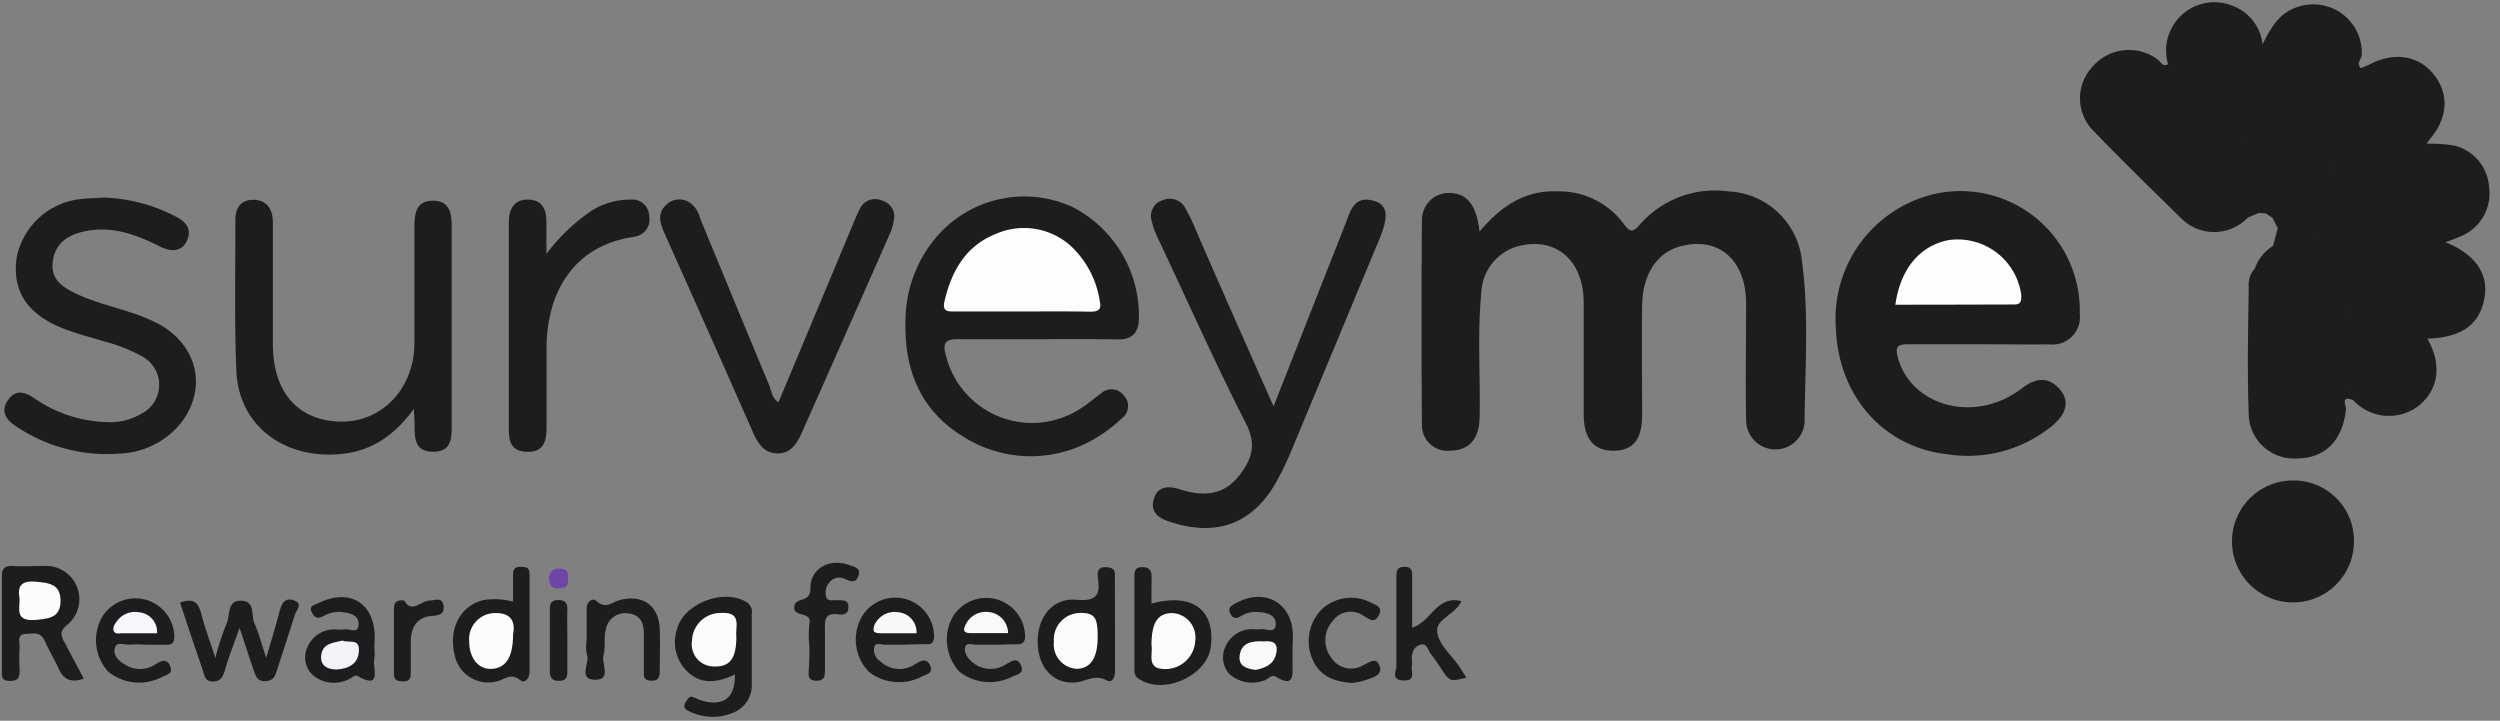 <svg xmlns="http://www.w3.org/2000/svg" width="111" height="32" fill="none" viewBox="0 0 111 32"><rect x="0" y="0" width="111" height="32" fill="#808080" stroke="none"/><g clip-path="url(#clip0)"><path fill="#1C1D1F" d="M65.693 10.284c.985-1.176 2.048-1.85 3.5-1.787a3.554 3.554 0 0 1 2.87 1.403c.262.355.39.493.744.074a4.43 4.43 0 0 1 3.939-1.477 3.446 3.446 0 0 1 3.259 3.072c.32 2.388.138 4.795.118 7.193a1.3 1.3 0 0 1-2.595-.069c-.034-1.753 0-3.51 0-5.263-.024-1.905-1.23-2.929-2.89-2.5-1.053.265-1.708 1.235-1.727 2.628-.025 1.62 0 3.24 0 4.86 0 1.092-.394 1.585-1.266 1.594-.87.01-1.329-.526-1.329-1.63v-5.016c-.034-1.806-1.216-2.816-2.806-2.461a2.22 2.22 0 0 0-1.738 2.087c-.187 1.856-.034 3.717-.079 5.578-.024.935-.492 1.428-1.275 1.438a1.138 1.138 0 0 1-1.285-1.157 598.514 598.514 0 0 1 0-9.069 1.2 1.2 0 0 1 1.25-1.216c.744.03 1.168.507 1.31 1.718ZM87.827 15.286h-3.16c-.493 0-.493.202-.409.576.522 1.91 2.777 2.782 4.776 1.836.29-.145.565-.319.822-.517.556-.403 1.098-.457 1.58.084.482.542.305 1.113-.295 1.62a5.908 5.908 0 0 1-4.707 1.28c-2.836-.325-4.82-2.6-4.923-5.617a5.687 5.687 0 0 1 4.43-5.947 5.297 5.297 0 0 1 6.4 5.326 1.22 1.22 0 0 1-1.348 1.364c-1.059.01-2.112-.005-3.166-.005ZM46.07 15.06h-3.48c-.567 0-.764.093-.591.723a3.938 3.938 0 0 0 5.971 2.359c.325-.197.606-.453.911-.67a.683.683 0 0 1 1.014.084.674.674 0 0 1-.079 1.01c-.33.317-.692.597-1.083.836a5.588 5.588 0 0 1-5.986-.03c-1.93-1.181-2.629-3.047-2.54-5.248a5.74 5.74 0 0 1 1.442-3.682 5.135 5.135 0 0 1 5.908-1.28 5.416 5.416 0 0 1 3.003 5.135c-.06.576-.394.778-.93.773-1.182-.02-2.369-.01-3.56-.01ZM56.546 18.043c1.102-2.796 2.131-5.415 3.17-8.049.236-.586.374-1.344 1.295-1.073.61.177.66.684.221 1.728-1.312 3.157-2.625 6.311-3.938 9.462-.167.398-.354.788-.561 1.167-1.039 1.944-2.664 2.584-4.76 1.9-.493-.158-.902-.399-.754-.985.148-.585.615-.645 1.167-.467.984.315 1.92.305 2.633-.61.562-.72.788-1.374.296-2.324-1.359-2.659-2.58-5.416-3.85-8.099a4.063 4.063 0 0 1-.335-.9.729.729 0 0 1 .493-.902.773.773 0 0 1 .984.315c.188.327.352.665.492 1.014 1.118 2.58 2.236 5.091 3.447 7.823ZM18.372 18.157c-1.073 1.476-2.329 2.077-3.939 2.023-2.176-.07-3.845-1.511-3.938-3.702-.094-2.191-.04-4.475-.044-6.715 0-.537.25-.901.812-.891.561.01.852.393.852.984v5.415c0 2.117 1.088 3.388 2.954 3.447 1.865.059 3.322-1.438 3.332-3.496v-5.179c0-.59.099-1.137.823-1.132.723.005.831.527.831 1.132v8.739c0 .615.035 1.28-.831 1.275-.867-.005-.813-.69-.818-1.29l-.034-.61ZM4.613 8.773a7.385 7.385 0 0 1 3.18.837c.493.236.744.605.493 1.103-.251.497-.724.462-1.182.231-1.053-.527-2.132-.93-3.343-.674-.743.157-1.31.521-1.418 1.339-.108.817.453 1.152 1.064 1.442 1.147.542 2.432.709 3.564 1.295 1.758.91 2.25 2.811 1.123 4.357a3.672 3.672 0 0 1-2.797 1.437 7.198 7.198 0 0 1-4.603-1.226c-.443-.28-.674-.669-.34-1.147.335-.477.72-.379 1.138-.108a5.908 5.908 0 0 0 3.254 1.083 2.717 2.717 0 0 0 1.55-.384 1.433 1.433 0 0 0-.034-2.56 7.253 7.253 0 0 0-1.654-.645c-.566-.172-1.142-.32-1.693-.527-1.674-.625-2.378-1.663-2.181-3.16a3.244 3.244 0 0 1 2.978-2.639c.305-.03.606-.034.901-.054ZM34.565 17.86l3.308-7.906c.093-.221.182-.448.295-.664a.753.753 0 0 1 .985-.39.738.738 0 0 1 .532.882 2.4 2.4 0 0 1-.183.616 2996.384 2996.384 0 0 1-3.894 8.797c-.216.492-.492.945-1.088.936-.595-.01-.866-.439-1.088-.936-1.3-2.954-2.619-5.908-3.938-8.861-.192-.439-.33-.877.108-1.26a.832.832 0 0 1 .985-.104c.25.163.426.418.492.709 1.029 2.49 2.053 4.982 3.092 7.468.083.236.113.527.394.714ZM24.26 11.274a8.371 8.371 0 0 1 2.01-1.92 3.2 3.2 0 0 1 1.752-.492.744.744 0 0 1 .802.733.763.763 0 0 1-.615.906.887.887 0 0 1-.157.03c-2.605.418-3.762 2.461-3.786 4.878v3.639c0 .585-.173 1.033-.857 1.014-.684-.02-.817-.424-.817-.985v-9.23c0-.562.236-.985.842-.985.605 0 .832.403.827.984v1.428ZM99.81 9.65a2.057 2.057 0 0 1-2.954.054c-1.305-1.28-2.62-2.56-3.89-3.875a2.048 2.048 0 0 1-.073-2.85 2.132 2.132 0 0 1 2.91-.335c.132.093.211.354.457.202.355.049.296.354.37.58.349 1.266.708 2.531.984 3.816.236 1.034.69 1.856 1.817 2.122a.527.527 0 0 1 .379.285ZM104.516 24.07a2.708 2.708 0 1 1-2.688-2.738 2.683 2.683 0 0 1 1.921.802 2.67 2.67 0 0 1 .767 1.936ZM104.486 17.773c-.59-.256-.305.26-.324.413-.163 1.398-.941 2.176-2.216 2.171a2.01 2.01 0 0 1-2.102-1.91c-.069-1.905-.03-3.815 0-5.725a1.072 1.072 0 0 1 .281-.813.291.291 0 0 1 .133.192c-.069 1.216.694 1.97 1.476 2.703.631.586 1.221 1.211 1.827 1.821.207.207.389.453.733.439.252.167.409.398.192.709Z"/><path fill="#1C1D1F" d="M96.393 3.486c-.034-.217.069-.458-.133-.64A2.147 2.147 0 0 1 99.16.27a2.075 2.075 0 0 1 1.299 1.708.768.768 0 0 1 .128.227 17.048 17.048 0 0 1-.984 3.81c-.438.37-.69 0-.94-.256-.793-.733-1.532-1.501-2.27-2.274ZM104.822 3.023c.148-.06.295-.113.438-.187 1.088-.547 2.151-.36 2.816.492s.62 1.9-.187 2.846c-.049.064-.089.128-.138.197.054.246-.138.3-.295.384-.985.246-1.969.476-2.954.689a1.319 1.319 0 0 1-.94 0c-.301-.355-.074-.719 0-1.068.281-.87.505-1.759.669-2.659.03-.374.291-.546.591-.694Z"/><path fill="#1C1D1F" d="M104.822 3.023c0 .33-.414.34-.492.61-.626 1.03-1.571 1.753-2.427 2.56a.299.299 0 0 1-.339.072.299.299 0 0 1-.1-.072 14.698 14.698 0 0 1-1.014-3.982v-.242c.374-.704.729-1.412 1.59-1.668a2.154 2.154 0 0 1 2.628 1.144c.146.318.212.667.193 1.017-.029.167-.251.364-.039.561ZM107.411 6.563a.342.342 0 0 0 .339-.183c.402-.008.804.018 1.202.08a2.025 2.025 0 0 1 1.56 1.82 2.061 2.061 0 0 1-1.25 2.211c-.217.094-.438.173-.655.256a.309.309 0 0 1-.222.113 19.689 19.689 0 0 1-3.854-1.28c-.207-.315 0-.536.221-.684.945-.709 1.659-1.684 2.659-2.333Z"/><path fill="#1C1D1F" d="M108.361 10.767h.246c1.295.527 1.895 1.393 1.703 2.461-.211 1.187-1.019 1.763-2.545 1.807a1.23 1.23 0 0 1-.492-.241c-.916-.758-1.704-1.644-2.54-2.462-.188-.187-.384-.398-.242-.709 1.231-.541 2.486-1.004 3.87-.856Z"/><path fill="#1C1D1F" d="M107.421 14.666a.617.617 0 0 1 .345.354c.669 1.162.522 2.275-.394 3.009a2.157 2.157 0 0 1-2.885-.256.866.866 0 0 0-.31-.68c-.493-.985-.246-2.023-.148-3.042.212-.4.542-.222.837-.168.881.173 1.689.576 2.555.783Z"/><path fill="#1C1D1F" d="M104.177 13.858v3.235c-.025.236-.128.28-.295.113-1.143-1.142-2.309-2.264-3.417-3.446-.492-.492-.345-1.216-.345-1.856a1.97 1.97 0 0 1 .798-.985l.089.08a2.606 2.606 0 0 0 2.318 2.392c.294.041.57.168.793.364l.059.103ZM3.716 30.134c-.605.207-.91 0-1.112-.448-.202-.448-.433-.807-.616-1.226-.182-.418-.492-.33-.822-.315-.443 0-.28.38-.295.61-.02.329-.02.658 0 .985 0 .31-.04.493-.428.493-.39 0-.365-.212-.36-.493v-4.12c0-.33.079-.493.448-.493.492.03 1.024 0 1.531 0a1.477 1.477 0 0 1 .96 2.585c-.394.295-.33.517-.133.852.271.531.557 1.029.827 1.57ZM32.63 29.947c-.719.335-1.443.492-2.088-.108a1.803 1.803 0 0 1-.492-1.866c.27-1.182 2.127-1.886 3.131-1.216a.492.492 0 0 1 .197.492v3.077a1.315 1.315 0 0 1-.866 1.334 2.349 2.349 0 0 1-1.97-.108c-.192-.099-.192-.231-.088-.389.103-.157.152-.295.374-.192.144.073.296.13.453.168.9.201 1.364-.202 1.349-1.192ZM96.394 3.486c.585.098.812.654 1.22.984.645.493 1.03 1.305 1.847 1.605a.325.325 0 0 1 .073.222c-.31 1.078-.364 2.097.65 2.88a.268.268 0 0 1 .089.129.27.27 0 0 1 .005.156l-.468.197c-1.477-.143-2.136-1.098-2.461-2.461-.246-1.25-.626-2.477-.955-3.712ZM9.56 29.214c.129-.512.293-1.013.492-1.502.182-.37 0-1.053.65-1.039.65.015.438.645.59.985.193.443.316.91.527 1.55.237-.802.429-1.427.591-2.057.094-.35.232-.645.645-.492.414.152.103.423.04.63-.257.822-.537 1.64-.793 2.461-.089.276-.172.493-.537.493-.364 0-.394-.222-.492-.448-.197-.576-.384-1.157-.635-1.915-.261.733-.492 1.304-.655 1.885-.089.286-.182.492-.537.492-.354 0-.369-.27-.438-.492-.344-.985-.67-1.97-1.014-3.008.827-.315.876.28 1.02.783.142.502.339 1.014.546 1.674ZM49.506 27.688v2.102c0 .295-.118.556-.394.408-.463-.24-.822 0-1.23.084-.946.157-1.68-.468-1.793-1.511-.133-1.236.571-2.24 1.699-2.142.876.074 1.073-.177.96-.95-.045-.29 0-.532.408-.492.409.039.345.256.345.492l.005 2.009ZM51.126 26.801c1.812-.492 2.836.271 2.634 1.91-.158 1.305-2.117 2.172-3.205 1.423-.197-.133-.187-.31-.187-.492v-3.968c0-.241-.03-.492.344-.492s.424.216.419.492c-.005.276-.005.704-.005 1.127ZM22.779 26.713V25.57c0-.247.034-.414.345-.404.31.01.388.069.388.364v4.283c0 .315-.216.552-.418.384-.424-.354-.714 0-1.054.06a1.518 1.518 0 0 1-1.856-1.187c-.28-1.157.256-2.176 1.28-2.427a3.184 3.184 0 0 1 1.315.069ZM44.155 28.623h-.808c-.172 0-.428-.103-.492.098-.064.202.074.463.261.63a1.256 1.256 0 0 0 1.566.134c.25-.138.492-.316.65.059.157.374-.178.398-.375.492a2.186 2.186 0 0 1-2.353-.207 2.103 2.103 0 0 1-.399-2.25 1.728 1.728 0 0 1 3.309.65c0 .286-.104.384-.375.38-.27-.006-.66.014-.984.014ZM64.89 26.693c-.285.6-1.161.798-1.077 1.378.083.581.615.985.945 1.477.118.173.231.355.35.537-.724.182-.724.182-1.098-.36a7.99 7.99 0 0 0-.463-.664c-.143-.167-.177-.537-.492-.433-.316.103-.394.408-.365.733.01.054.01.11 0 .163-.069.256.212.714-.374.689-.586-.025-.31-.423-.315-.665v-3.963c0-.24.035-.413.345-.418.31-.005.359.152.354.404v2.294c.837-.237 1.088-1.462 2.19-1.172ZM40.04 28.623h-.724c-.232 0-.434-.108-.493.093a.586.586 0 0 0 .251.636 1.235 1.235 0 0 0 1.566.132c.256-.147.492-.29.655.06.162.35-.178.398-.36.492a2.19 2.19 0 0 1-2.353-.202 2.058 2.058 0 0 1-.389-2.314 1.723 1.723 0 0 1 3.279.694c0 .266-.069.409-.36.394-.29-.015-.718.015-1.073.015ZM6.453 28.623a5.984 5.984 0 0 0-.728 0c-.217 0-.556-.148-.63.162-.074.31.167.552.433.71a1.24 1.24 0 0 0 1.378 0c.261-.163.493-.271.65.078.158.35-.192.394-.379.492a2.186 2.186 0 0 1-2.353-.226 2.073 2.073 0 0 1-.355-2.324 1.728 1.728 0 0 1 3.27.763c0 .306-.143.36-.394.35l-.892-.005ZM16.62 28.766c.02.163.02.328 0 .492-.099.384.388 1.408-.769.743-.093-.054-.324.168-.492.212a1.447 1.447 0 0 1-1.511-.276 1.079 1.079 0 0 1-.197-1.206 1.295 1.295 0 0 1 1.3-.783c.108.01.216.01.324 0 .227-.054.62.217.645-.201.025-.419-.33-.517-.679-.562-.297-.046-.6.01-.861.158-.237.138-.39.118-.522-.128-.178-.325.113-.355.28-.438 1.393-.68 2.496 0 2.501 1.52l-.02.469ZM57.388 28.805v.645c0 .492.098 1.108-.734.6-.222-.132-.364.143-.571.178a1.51 1.51 0 0 1-1.506-.31 1.107 1.107 0 0 1-.163-1.216 1.3 1.3 0 0 1 1.31-.763c.08.005.16.005.24 0 .242-.05.665.236.68-.237 0-.384-.36-.492-.699-.521a1.28 1.28 0 0 0-.852.177c-.266.167-.408.044-.492-.172-.084-.217.104-.316.266-.404 1.31-.714 2.54 0 2.54 1.477l-.02.546ZM26.048 28.411v-1.378c0-.35.275-.493.433-.355.404.39.699.054 1.034-.034 1.009-.27 1.733.236 1.777 1.275.025.615 0 1.236 0 1.856 0 .28-.04.463-.389.448-.35-.015-.315-.222-.315-.438v-1.62c0-.492-.143-.866-.684-.93a.875.875 0 0 0-1.01.738c-.093.355 0 .753-.098 1.118-.098.364.354 1.083-.35 1.088-.822 0-.236-.744-.389-1.128a1.852 1.852 0 0 1-.01-.64ZM35.938 28.731a4.954 4.954 0 0 1 0-1.049c.122-.58-.798-.23-.66-.802.093-.379.718-.103.704-.768 0-.886.852-1.33 1.703-1.029.197.074.542.113.438.458-.103.345-.305.3-.58.177a.572.572 0 0 0-.734.158.688.688 0 0 0-.128.61c.064.246.305.143.492.163.187.02.522-.064.492.334 0 .325-.26.316-.492.29-.522-.063-.556.242-.546.64v1.867c0 .28-.055.458-.4.443-.344-.015-.324-.212-.324-.438.035-.35.035-.704.035-1.054ZM60.016 30.321c-.871-.059-1.477-.35-1.782-1.147a2.004 2.004 0 0 1 .492-2.156 1.91 1.91 0 0 1 2.117-.276c.197.113.586.187.38.571-.207.384-.414.183-.67.035a.987.987 0 0 0-1.383.226 1.28 1.28 0 0 0-.045 1.65 1.04 1.04 0 0 0 1.369.33c.29-.129.62-.429.768.039.128.394-.33.492-.6.595-.21.07-.426.115-.646.133ZM17.95 26.663c.334.606.733 0 1.137 0 .211 0 .531-.162.6.188.069.35-.103.467-.463.492-.694.034-.984.492-.984 1.137v1.374c0 .25-.045.408-.35.398-.305-.01-.404-.083-.399-.369v-2.83c0-.291.094-.434.458-.39ZM101.134 10.127l-.241-.463a2.211 2.211 0 0 1 .808-1.762c.492-.315 1.028-.635 1.673-.419.37.724-.108 1.192-.492 1.684a9.254 9.254 0 0 0-1.516.985.244.244 0 0 1-.232-.025Z"/><path fill="#1C1D1F" d="M100.278 9.453a2.24 2.24 0 0 1-.808-3.215c.714.197.956.783 1.162 1.398.086.61.086 1.23 0 1.841l-.354-.024Z"/><path fill="#1C1D1F" d="M100.608 9.477c-.31-.625-.104-1.295-.163-1.94.207-.615.493-1.152 1.246-1.191a1.253 1.253 0 0 1 .049 1.674c-.433.492-.522 1.117-.847 1.644a5.651 5.651 0 0 1-.285-.187ZM25.19 28.44v1.374c0 .251-.048.404-.349.414-.3.01-.428-.104-.428-.419v-2.752c0-.246.05-.403.35-.413.3-.01.438.108.428.423-.015.458 0 .916 0 1.374Z"/><path fill="#7144A7" d="M25.215 25.718c.044.325-.138.399-.424.404-.285.005-.403-.138-.408-.433-.005-.296.148-.453.492-.443.345.01.36.206.34.472Z"/><path fill="#1C1D1F" d="M101.135 10.127h.128c.349-.064.556.054.561.438a.823.823 0 0 1-.527.458.379.379 0 0 1-.34-.06l-.039-.034.217-.802Z"/><path fill="#FEFEFE" d="M84.154 13.529c.227-1.6 1.088-2.624 2.373-2.87a2.848 2.848 0 0 1 3.22 2.461c0 .27-.03.399-.33.399-1.752.005-3.505.01-5.263.01Z"/><path fill="#FEFDFE" d="M45.415 13.829h-2.998c-.28 0-.576.034-.492-.404.305-1.359.93-2.49 2.284-3.037a3.107 3.107 0 0 1 3.338.536 4.2 4.2 0 0 1 1.285 2.462c.093.389-.104.453-.434.453-.984-.02-1.984-.01-2.983-.01Z"/><path fill="#1C1D1F" d="M101.577 6.4c-.433.32-.815.703-1.132 1.137a4.593 4.593 0 0 0-.985-1.3v-.172c.33-1.284.665-2.57.985-3.854.492 1.3.753 2.678 1.127 4.012.049.04.064.079.044.118-.005.06-.024.06-.039.06Z"/><path fill="#1C1D1F" d="M101.577 6.4v-.177l2.752-2.59c.345.4 0 .763-.093 1.123-.192.881-.493 1.747-.719 2.624.034.143 0 .197-.163.157a4.695 4.695 0 0 0-1.619.493 2.257 2.257 0 0 0-.158-1.63Z"/><path fill="#1C1D1F" d="m103.384 7.537.163-.157c1.324-.128 2.584-.576 3.889-.817a15.252 15.252 0 0 1-2.319 2.264 4.886 4.886 0 0 0-.581.645.353.353 0 0 1-.236.089c-.522-.128-1.093-.08-1.561-.409.296-.497.689-.965.645-1.615Z"/><path fill="#1C1D1F" d="M104.335 9.477h.177c1.27.492 2.619.714 3.85 1.295a24.479 24.479 0 0 0-3.87.984.158.158 0 0 1-.182.035c-.202-.177-.34-.419-.591-.542a1.236 1.236 0 0 1-.167-.118 2.343 2.343 0 0 0-.596-.399.307.307 0 0 1-.118-.172c.441-.435.945-.8 1.497-1.083Z"/><path fill="#1C1D1F" d="M104.334 11.747h.158a33.386 33.386 0 0 0 2.929 2.919.328.328 0 0 1-.424.108l-2.821-.915c-.344-.552-.226-1.187-.32-1.783.064-.26.133-.502.478-.33Z"/><path fill="#1C1D1F" d="M104.01 12.071c.163.578.216 1.18.157 1.778-.531-.168-1.063-.325-1.595-.493a2.117 2.117 0 0 1-1.614-2.392l.295-.025a.413.413 0 0 1 .443.104 2.993 2.993 0 0 0 2.097.768c.109.054.143.172.217.26Z"/><path fill="#FDFCFC" d="M.871 26.585c-.108-.547.06-.813.704-.759.645.055 1.108.123 1.113.847 0 .798-.581.798-1.177.857-.832.04-.64-.497-.64-.945Z"/><path fill="#FCFCFC" d="M32.694 28.264c0 .984-.29 1.344-.985 1.329a.985.985 0 0 1-.984-1.142 1.27 1.27 0 0 1 1.319-1.236c.906-.035.6.605.65 1.049Z"/><path fill="#FCFBFC" d="M48.737 28.268c0 .93-.305 1.409-.92 1.428a1.08 1.08 0 0 1-1.024-1.196 1.181 1.181 0 0 1 1.142-1.285c.664-.01.802.187.802 1.053Z"/><path fill="#FBFAFC" d="M51.126 28.652c0-1.014.275-1.427.925-1.432a1.084 1.084 0 0 1 1.02 1.216 1.33 1.33 0 0 1-1.315 1.27c-.882.02-.557-.66-.63-1.054Z"/><path fill="#FCFCFD" d="M22.779 28.175c0 1.01-.32 1.477-.93 1.521-.611.044-1.015-.492-1.015-1.201a1.156 1.156 0 0 1 1.142-1.275c.744-.015.911.409.803.955Z"/><path fill="#FAF8FB" d="M44.76 28.111H43.1c-.344 0-.344-.163-.216-.394a.985.985 0 0 1 .985-.546.95.95 0 0 1 .89.94Z"/><path fill="#F8F7FA" d="M40.694 28.116h-1.521c-.128 0-.31 0-.364-.079-.055-.079 0-.31.103-.438a.985.985 0 0 1 .985-.414.89.89 0 0 1 .797.93Z"/><path fill="#F7F6FA" d="M6.976 28.116H5.415c-.123 0-.29.054-.36-.094-.068-.147.035-.31.134-.438a.985.985 0 0 1 .984-.398.881.881 0 0 1 .803.93Z"/><path fill="#F5F3F8" d="M15.201 28.44c.276.119.749-.103.734.42 0 .595-.438.831-.985.866-.384 0-.718-.143-.694-.591.054-.581.512-.581.945-.694Z"/><path fill="#F9F8FA" d="M55.754 29.745c-.438-.059-.773-.182-.714-.64.079-.595.571-.645 1.034-.63.25 0 .65-.064.61.419-.069.605-.497.753-.93.851Z"/><path fill="#1C1D1F" d="M104.334 9.477c-.32.59-.94.797-1.477 1.137-.379.035-.758.527-1.137 0 0-.32-.281-.364-.492-.492a2.187 2.187 0 0 1 1.476-.985 2.881 2.881 0 0 1 1.63.34Z"/><path fill="#1C1D1F" d="M101.74 10.614c.379.207.758-.33 1.138 0h.162c.181.206.402.374.65.492a.564.564 0 0 1 .157.813c-1.102.32-1.831-.374-2.594-.985l.487-.32Z"/><path fill="#1C1D1F" d="m103.847 11.909-.158-.812a.673.673 0 0 1 .645.65.294.294 0 0 0-.309.195.3.3 0 0 0-.016.13l-.162-.163ZM103.689 11.097c-.355 0-.625-.064-.65-.492a.781.781 0 0 1 .65.492Z"/></g><defs><clipPath id="clip0"><path fill="#fff" d="M0 0h110.769v32H0z"/></clipPath></defs></svg>